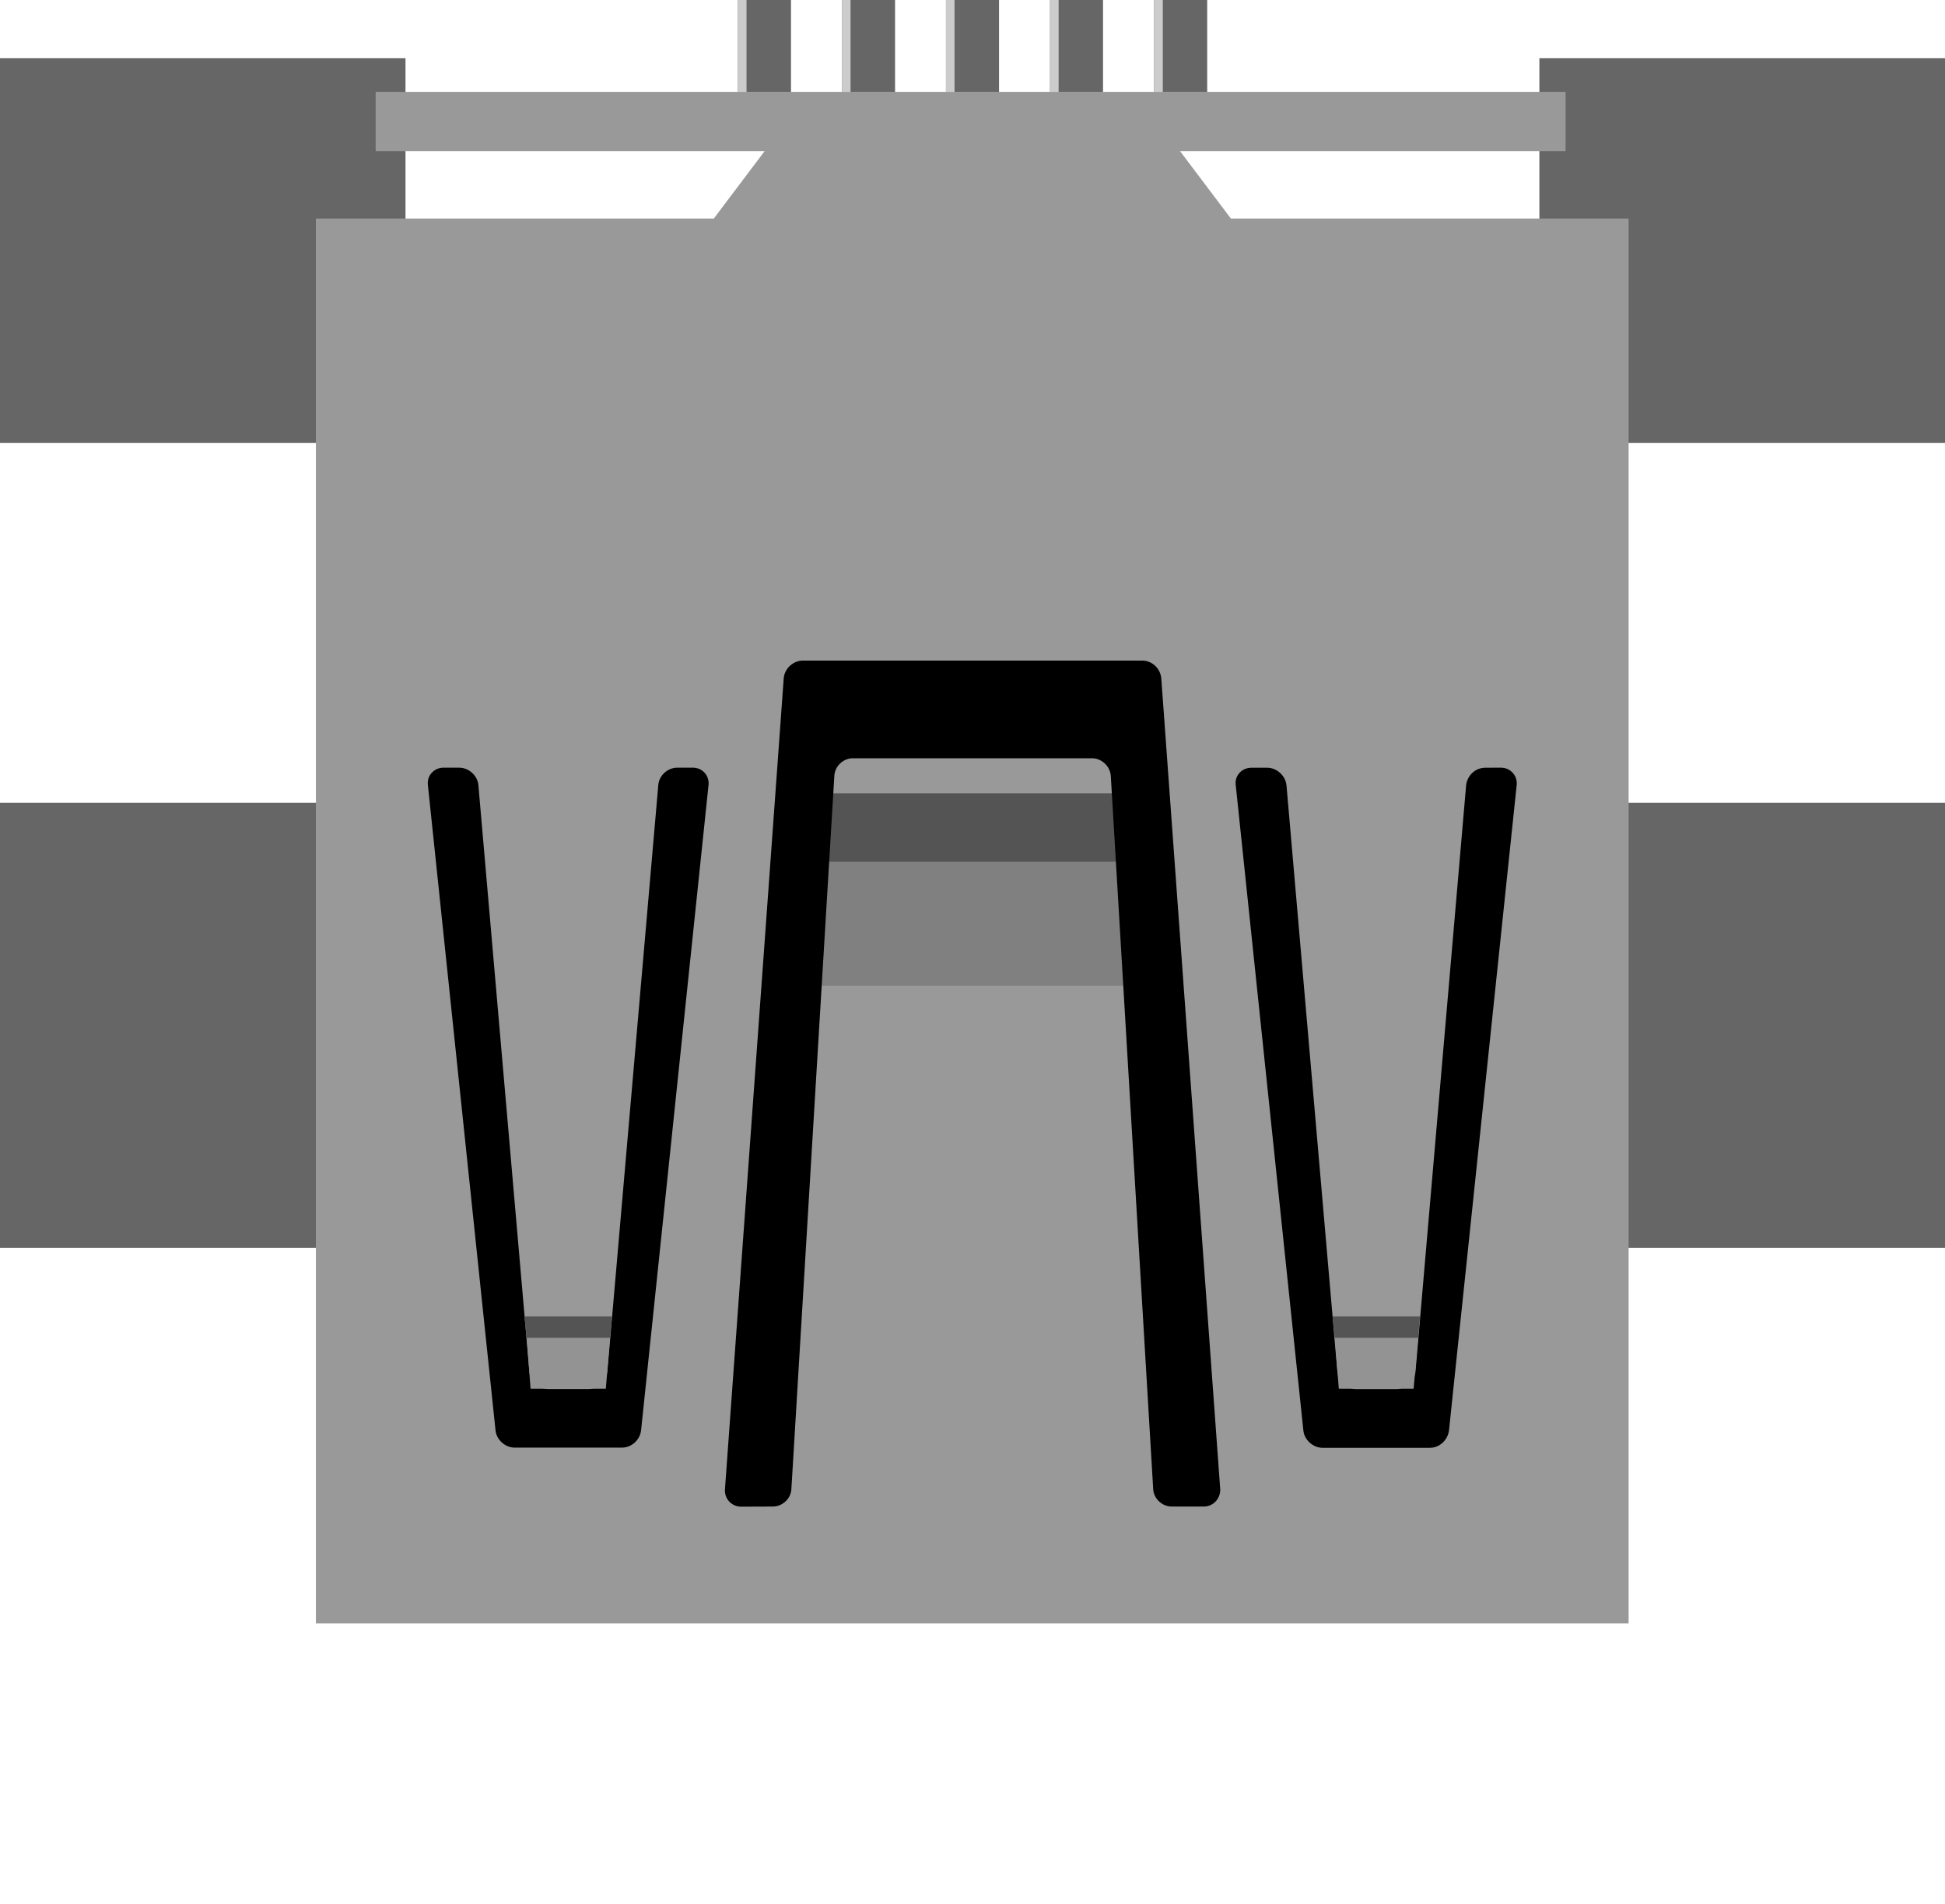 <?xml version="1.0" encoding="utf-8"?>
<!-- Generator: Adobe Illustrator 16.0.0, SVG Export Plug-In . SVG Version: 6.00 Build 0)  -->
<svg version="1.2" baseProfile="tiny" id="Ebene_1" xmlns="http://www.w3.org/2000/svg" xmlns:xlink="http://www.w3.org/1999/xlink"
	 x="0px" y="0px" width="31.629px" height="30.957px" viewBox="0 0 31.629 30.957" xml:space="preserve">
<g>
	<g>
		<g>
			<rect y="0.947" fill="#666666" width="6.594" height="6.254"/>
		</g>
		<g>
			<rect y="13.053" fill="#666666" width="6.594" height="7.238"/>
		</g>
	</g>
	<g>
		<g>
			<rect x="25.033" y="0.947" fill="#666666" width="6.596" height="6.254"/>
		</g>
		<g>
			<rect x="25.033" y="13.053" fill="#666666" width="6.596" height="7.238"/>
		</g>
	</g>
	<g>
		<g>
			<polygon fill="#999999" points="20.016,3.553 19.189,2.457 25.459,2.457 25.459,1.494 6.109,1.494 6.109,2.457 12.434,2.457 
				11.608,3.553 5.137,3.553 5.137,26.396 26.484,26.396 26.484,3.553 			"/>
		</g>
	</g>
	<g>
		<path d="M11.266,12.482c0.156,0,0.271,0.127,0.256,0.281l-1.097,10.494c-0.017,0.154-0.153,0.281-0.312,0.281H8.37
			c-0.154,0-0.297-0.127-0.312-0.281l-1.1-10.494c-0.018-0.154,0.102-0.281,0.254-0.281h0.256c0.153,0,0.297,0.127,0.311,0.281
			l0.83,9.542c0.011,0.153,0.15,0.28,0.308,0.28h0.649c0.153,0,0.295-0.127,0.31-0.28l0.829-9.542
			c0.013-0.154,0.151-0.281,0.31-0.281H11.266z"/>
	</g>
	<g>
		<path d="M24.408,12.482c0.152,0,0.271,0.127,0.256,0.281L23.563,23.26c-0.021,0.154-0.151,0.281-0.313,0.281h-1.742
			c-0.154,0-0.297-0.127-0.313-0.281l-1.1-10.496c-0.021-0.154,0.102-0.281,0.254-0.281h0.258c0.154,0,0.295,0.127,0.313,0.281
			l0.828,9.541c0.014,0.154,0.146,0.281,0.311,0.281h0.646c0.15,0,0.297-0.127,0.313-0.281l0.824-9.541
			c0.02-0.154,0.146-0.281,0.313-0.281L24.408,12.482L24.408,12.482z"/>
	</g>
	<g>
		<g>
			<polygon fill="none" points="21.771,22.58 22.988,22.58 23.061,21.752 21.707,21.752 			"/>
		</g>
		<g>
			<polygon fill="#939393" points="23.061,21.752 22.988,22.58 21.771,22.58 21.707,21.752 			"/>
		</g>
		<g>
			<polygon fill="#545454" points="23.061,21.752 23.092,21.404 21.669,21.404 21.707,21.752 			"/>
		</g>
	</g>
	<g>
		<g>
			<polygon fill="none" points="8.628,22.58 9.852,22.58 9.919,21.752 8.565,21.752 			"/>
		</g>
		<g>
			<polygon fill="#939393" points="9.919,21.752 9.852,22.58 8.628,22.58 8.565,21.752 			"/>
		</g>
		<g>
			<polygon fill="#545454" points="9.919,21.752 9.954,21.404 8.527,21.404 8.565,21.752 			"/>
		</g>
	</g>
	<g>
		<rect x="12.904" y="14.012" fill="#808080" width="5.555" height="2.015"/>
	</g>
	<g>
		<rect x="12.904" y="12.898" fill="#545454" width="5.555" height="1.115"/>
	</g>
	<g>
		<path d="M12.568,24.496c0.154,0,0.293-0.127,0.301-0.281l0.699-11.605c0.01-0.154,0.146-0.281,0.301-0.281h3.889
			c0.155,0,0.291,0.127,0.305,0.281l0.69,11.605c0.009,0.154,0.146,0.281,0.302,0.281h0.521c0.152,0,0.271-0.127,0.267-0.281
			l-0.959-13.191c-0.017-0.154-0.146-0.283-0.31-0.283h-5.52c-0.154,0-0.295,0.129-0.309,0.283l-0.956,13.191
			c-0.011,0.154,0.108,0.283,0.263,0.283L12.568,24.496L12.568,24.496z"/>
	</g>
	
	<g>
		<g>
			<g>
				<rect x="18.768" fill="#666666" width="0.863" height="1.494"/>
			</g>
			<g>
				<rect x="18.768" fill="#CCCCCC" width="0.141" height="1.494"/>
			</g>
		</g>
		<g>
			<g>
				<rect x="17.075" fill="#666666" width="0.862" height="1.494"/>
			</g>
			<g>
				<rect x="17.075" fill="#CCCCCC" width="0.14" height="1.494"/>
			</g>
		</g>
		<g>
			<g>
				<rect x="15.383" fill="#666666" width="0.863" height="1.494"/>
			</g>
			<g>
				<rect x="15.383" fill="#CCCCCC" width="0.139" height="1.494"/>
			</g>
		</g>
		<g>
			<g>
				<rect x="13.691" fill="#666666" width="0.864" height="1.494"/>
			</g>
			<g>
				<rect x="13.691" fill="#CCCCCC" width="0.14" height="1.494"/>
			</g>
		</g>
		<g>
			<g>
				<rect x="11.999" fill="#666666" width="0.864" height="1.494"/>
			</g>
			<g>
				<rect x="11.999" fill="#CCCCCC" width="0.141" height="1.494"/>
			</g>
		</g>
	</g>
</g>
</svg>
